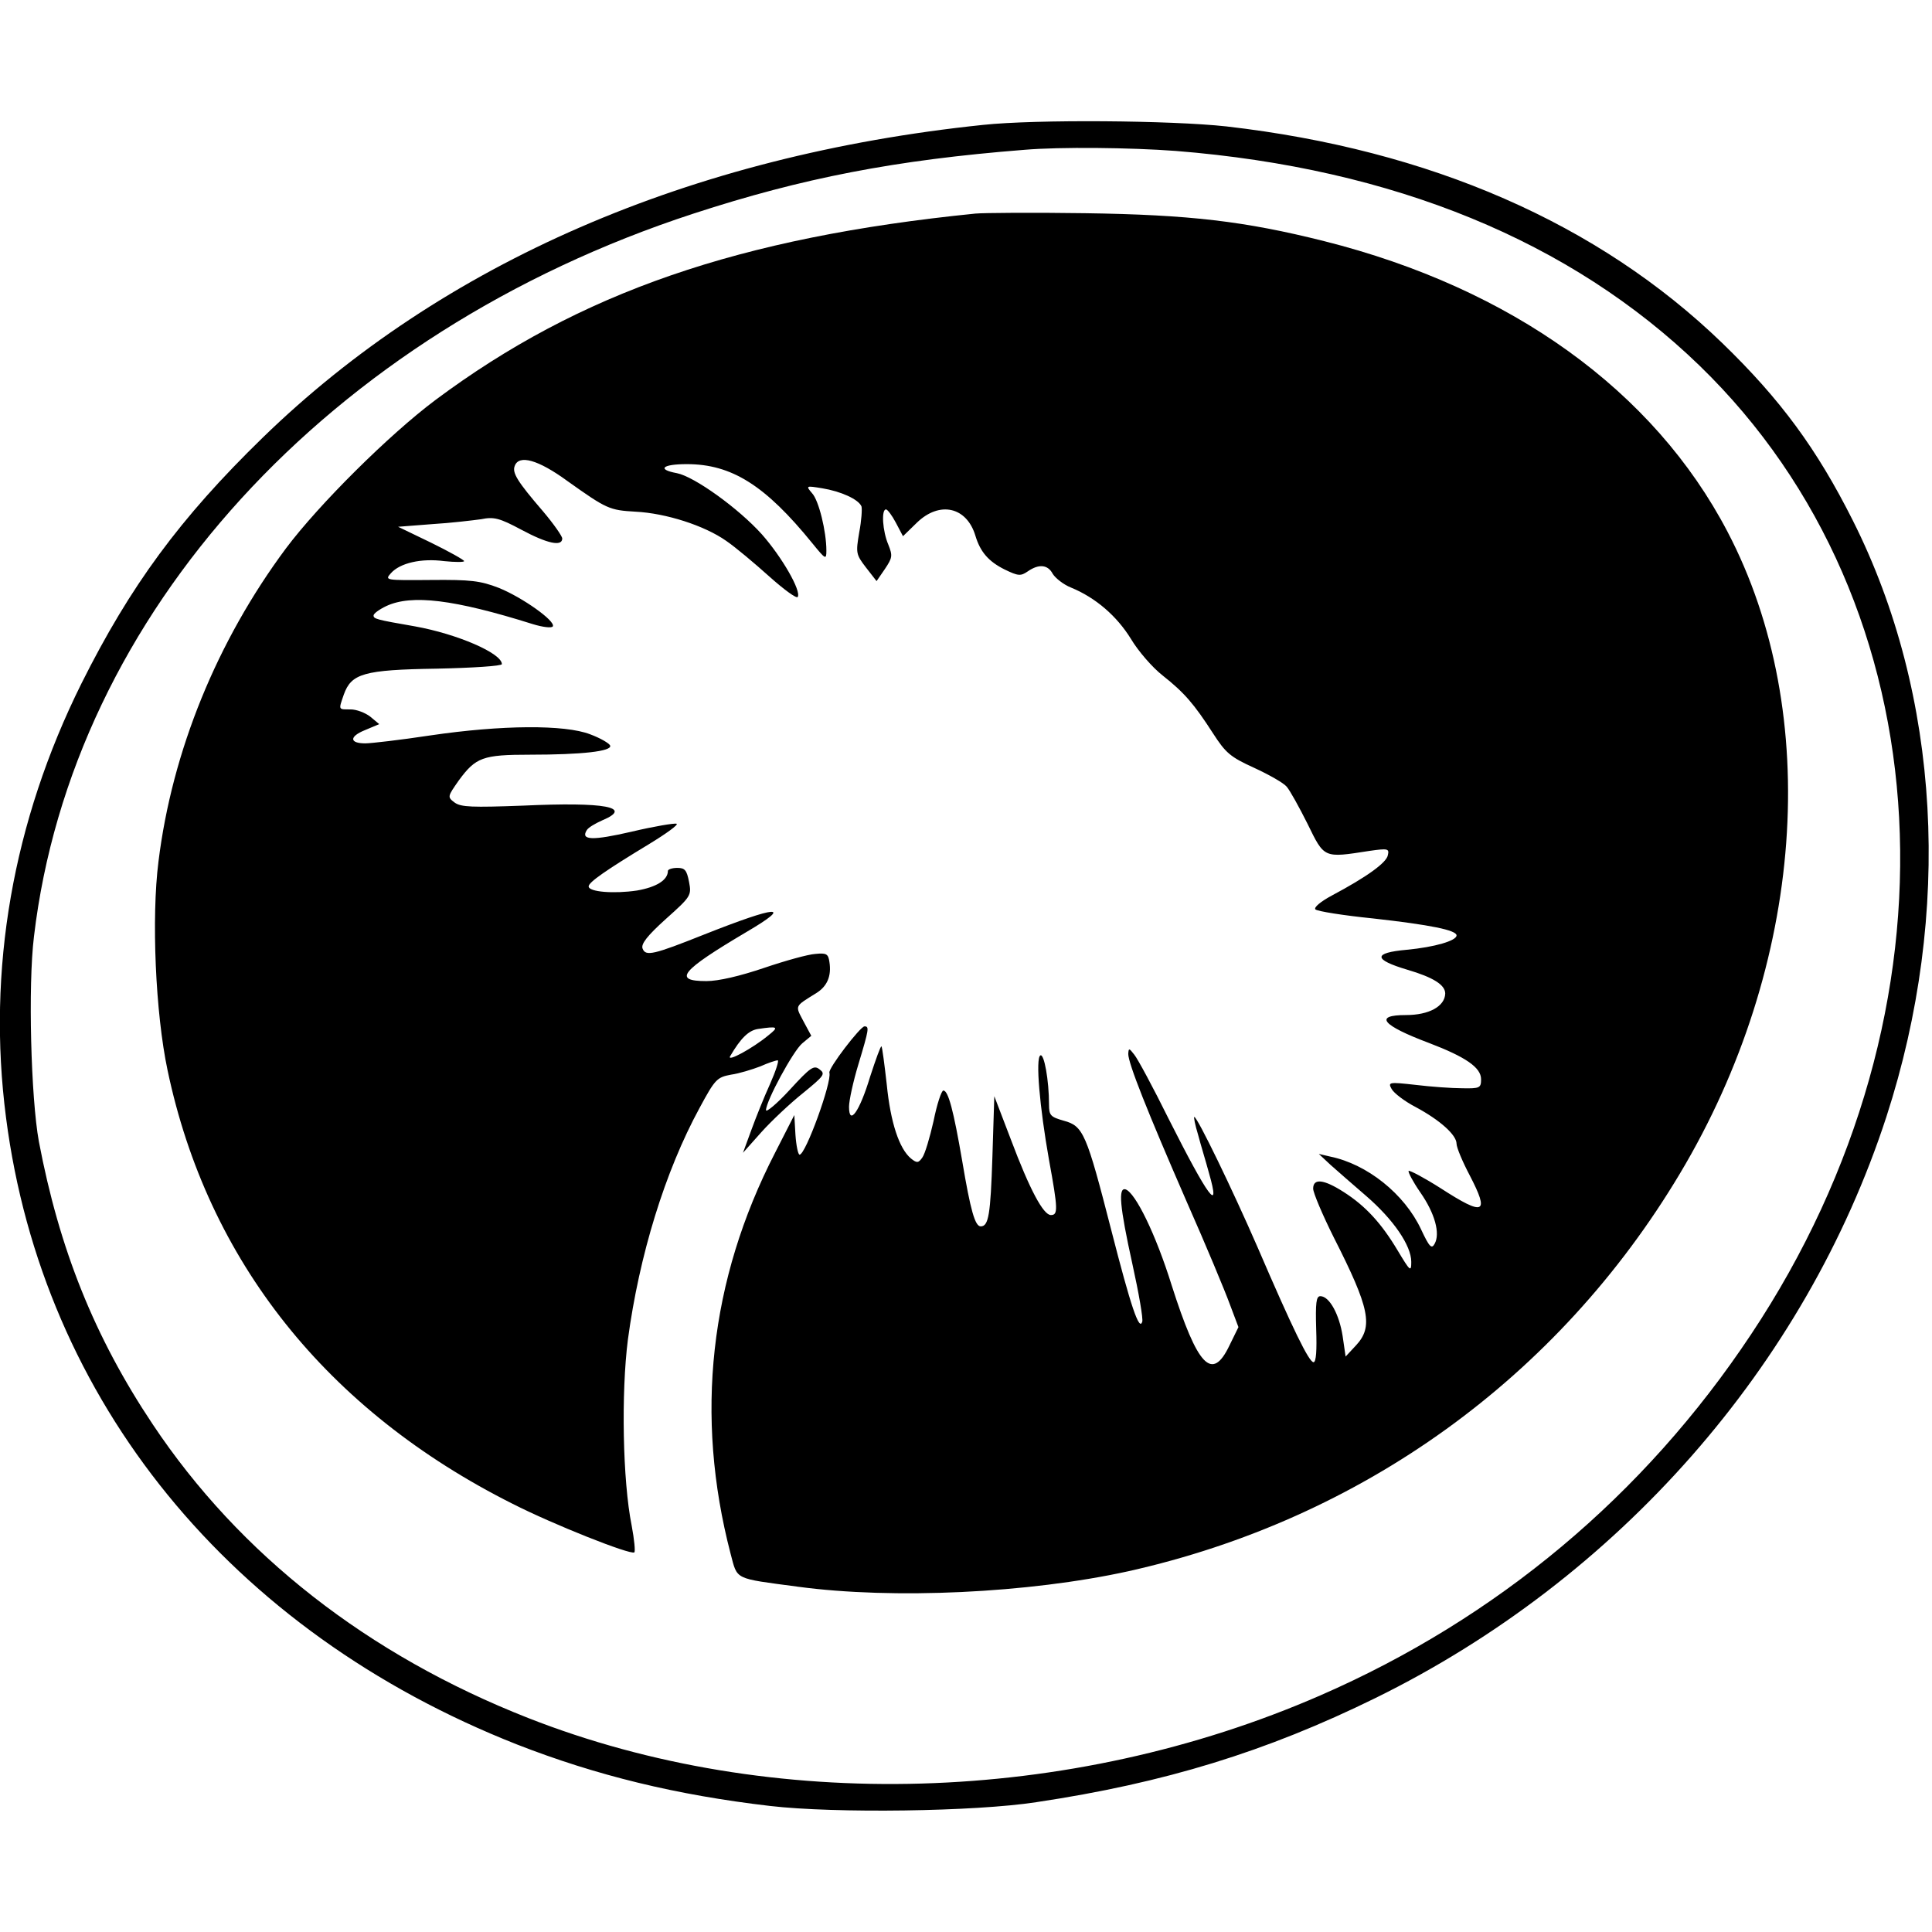 <?xml version="1.0" standalone="no"?>
<!DOCTYPE svg PUBLIC "-//W3C//DTD SVG 20010904//EN"
 "http://www.w3.org/TR/2001/REC-SVG-20010904/DTD/svg10.dtd">
<svg version="1.0" xmlns="http://www.w3.org/2000/svg"
 width="512pt" height="512pt" viewBox="0 0 512 512"
 preserveAspectRatio="xMidYMid meet">
<g transform="translate(0,512) scale(0.1,-0.1)"
fill="#000000" stroke="none">
<path d="M2605 4789 c-777 -81 -1433 -366 -1909 -829 -219 -213 -351 -393
-480 -651 -182 -366 -251 -759 -200 -1151 97 -751 595 -1362 1354 -1661 210
-82 422 -134 671 -163 172 -20 543 -15 705 10 341 51 610 134 899 276 643 316
1139 880 1354 1540 176 542 144 1118 -89 1581 -95 189 -191 320 -346 470 -328
317 -774 512 -1314 574 -146 16 -504 19 -645 4z m511 -69 c577 -46 1047 -239
1388 -569 654 -634 711 -1705 136 -2568 -283 -426 -673 -752 -1141 -956 -665
-290 -1455 -313 -2099 -60 -425 167 -765 433 -995 778 -155 232 -248 465 -302
750 -21 115 -29 413 -13 543 101 855 780 1600 1748 1916 288 94 534 142 877
169 94 8 281 6 401 -3z"/>
<path d="M2585 4554 c-626 -63 -1049 -209 -1431 -494 -123 -92 -309 -277 -396
-393 -183 -246 -302 -538 -338 -830 -19 -149 -8 -402 24 -553 106 -505 422
-902 914 -1149 108 -55 312 -136 323 -129 3 2 0 34 -7 71 -24 119 -28 352 -10
493 30 223 98 445 190 614 41 76 46 81 83 88 22 3 57 14 78 22 20 9 41 16 46
16 4 0 -5 -28 -20 -62 -16 -35 -38 -90 -50 -123 l-22 -60 49 55 c27 30 77 77
111 104 55 45 59 50 43 62 -15 12 -24 6 -79 -54 -34 -37 -63 -61 -63 -54 0 24
72 157 96 177 l24 20 -21 39 c-22 42 -24 38 34 74 29 18 41 45 35 83 -3 21 -8
24 -37 21 -19 -1 -80 -18 -136 -37 -65 -22 -121 -35 -153 -35 -90 0 -68 27
106 130 126 74 84 71 -113 -7 -133 -53 -154 -58 -162 -37 -5 12 12 34 62 79
66 59 68 62 61 98 -6 31 -11 37 -31 37 -14 0 -25 -4 -25 -8 0 -24 -30 -43 -82
-52 -60 -9 -128 -4 -128 11 0 11 46 43 160 112 46 28 79 52 73 54 -6 2 -60 -7
-119 -21 -104 -24 -136 -23 -119 4 4 7 23 18 41 26 83 35 8 49 -210 39 -135
-5 -164 -4 -181 8 -20 15 -19 16 11 59 45 61 63 68 189 68 137 0 217 9 212 24
-2 6 -26 20 -53 30 -67 26 -234 25 -424 -3 -79 -12 -157 -21 -172 -21 -42 0
-43 18 -1 35 l38 16 -24 20 c-13 10 -36 19 -52 19 -33 0 -32 -2 -18 39 20 56
52 66 247 69 94 2 172 7 172 12 0 29 -119 80 -230 100 -104 18 -110 20 -110
29 0 5 15 16 34 25 67 31 178 18 388 -48 26 -8 50 -11 53 -6 8 14 -81 77 -143
102 -49 19 -75 22 -180 21 -121 -1 -123 -1 -106 18 24 27 80 40 141 32 29 -3
53 -3 53 0 0 3 -39 25 -88 49 l-87 42 90 7 c50 3 108 10 130 13 34 7 49 3 107
-28 69 -37 108 -45 108 -23 0 6 -23 39 -51 72 -68 79 -82 102 -75 120 11 31
62 17 140 -40 104 -74 111 -77 180 -81 81 -4 183 -37 240 -77 25 -17 76 -60
115 -95 38 -34 72 -59 75 -54 10 16 -42 106 -95 166 -62 69 -179 153 -225 162
-54 10 -39 24 26 24 119 0 208 -56 333 -210 35 -43 37 -44 37 -19 0 50 -20
133 -38 152 -17 20 -16 20 27 13 49 -8 96 -29 104 -48 2 -7 0 -38 -6 -69 -9
-54 -9 -58 18 -93 l28 -36 22 32 c20 30 21 35 9 65 -15 35 -19 93 -6 93 4 0
16 -16 26 -35 l19 -36 37 36 c60 58 132 42 155 -35 13 -43 35 -68 77 -89 37
-18 43 -18 62 -5 29 20 53 18 66 -7 7 -11 28 -28 48 -36 66 -27 122 -76 159
-136 19 -32 57 -76 84 -97 58 -46 83 -75 134 -154 33 -51 45 -62 109 -91 39
-18 78 -40 86 -50 8 -9 33 -54 55 -98 45 -92 42 -91 164 -72 49 7 53 6 49 -11
-3 -20 -56 -58 -148 -107 -30 -16 -49 -32 -44 -37 5 -5 74 -16 153 -24 152
-17 221 -31 221 -45 0 -14 -58 -31 -132 -38 -90 -8 -89 -26 2 -53 68 -20 100
-40 100 -63 -1 -34 -43 -57 -104 -57 -86 0 -64 -27 61 -74 97 -37 138 -65 138
-96 0 -23 -3 -25 -50 -24 -27 0 -83 4 -124 9 -71 8 -73 7 -63 -11 6 -11 35
-33 64 -48 65 -35 108 -74 108 -97 0 -10 16 -48 35 -84 53 -102 39 -109 -77
-34 -44 28 -82 48 -85 46 -2 -3 11 -28 31 -57 39 -56 53 -109 38 -136 -8 -15
-14 -9 -36 38 -44 94 -143 173 -241 193 l-30 7 31 -29 c17 -15 59 -52 94 -82
73 -63 120 -132 120 -175 0 -28 -3 -25 -36 30 -43 72 -85 118 -143 155 -53 34
-81 37 -81 9 0 -11 25 -70 55 -130 95 -187 105 -236 58 -286 l-27 -29 -8 55
c-9 57 -35 105 -59 105 -11 0 -13 -18 -11 -87 2 -56 0 -88 -7 -88 -12 0 -55
88 -148 304 -67 154 -160 346 -168 346 -2 0 2 -21 10 -47 7 -27 21 -72 29
-102 32 -111 -2 -64 -107 144 -41 83 -82 159 -91 170 -14 18 -15 18 -16 2 0
-25 50 -151 155 -392 51 -115 102 -238 114 -271 l23 -61 -24 -49 c-46 -96 -84
-56 -153 160 -42 135 -96 245 -122 254 -20 6 -16 -44 18 -198 17 -77 29 -146
26 -153 -8 -25 -30 40 -82 243 -66 257 -74 276 -126 290 -35 10 -39 14 -39 43
0 64 -13 136 -23 130 -13 -8 -2 -136 23 -277 24 -131 24 -146 5 -146 -20 0
-56 67 -106 200 l-44 115 -5 -160 c-5 -154 -10 -185 -31 -185 -15 0 -27 42
-49 173 -23 134 -37 187 -50 187 -5 0 -17 -36 -26 -81 -10 -44 -23 -88 -30
-97 -10 -14 -14 -15 -30 -2 -31 26 -54 95 -64 196 -6 53 -12 99 -14 101 -2 2
-15 -34 -30 -80 -28 -93 -56 -132 -56 -80 0 16 11 67 25 113 28 93 29 100 16
100 -11 0 -97 -112 -93 -123 7 -24 -63 -217 -79 -217 -4 0 -9 24 -11 53 l-3
52 -51 -100 c-174 -338 -213 -697 -118 -1062 19 -71 7 -65 179 -88 253 -34
611 -17 875 41 618 138 1139 513 1462 1054 330 552 379 1218 126 1701 -195
373 -572 645 -1069 770 -211 53 -357 70 -634 74 -137 2 -268 1 -290 -1z m-549
-2178 c-41 -34 -111 -72 -101 -55 28 48 49 68 73 72 54 8 57 6 28 -17z"/>
</g>
</svg>
